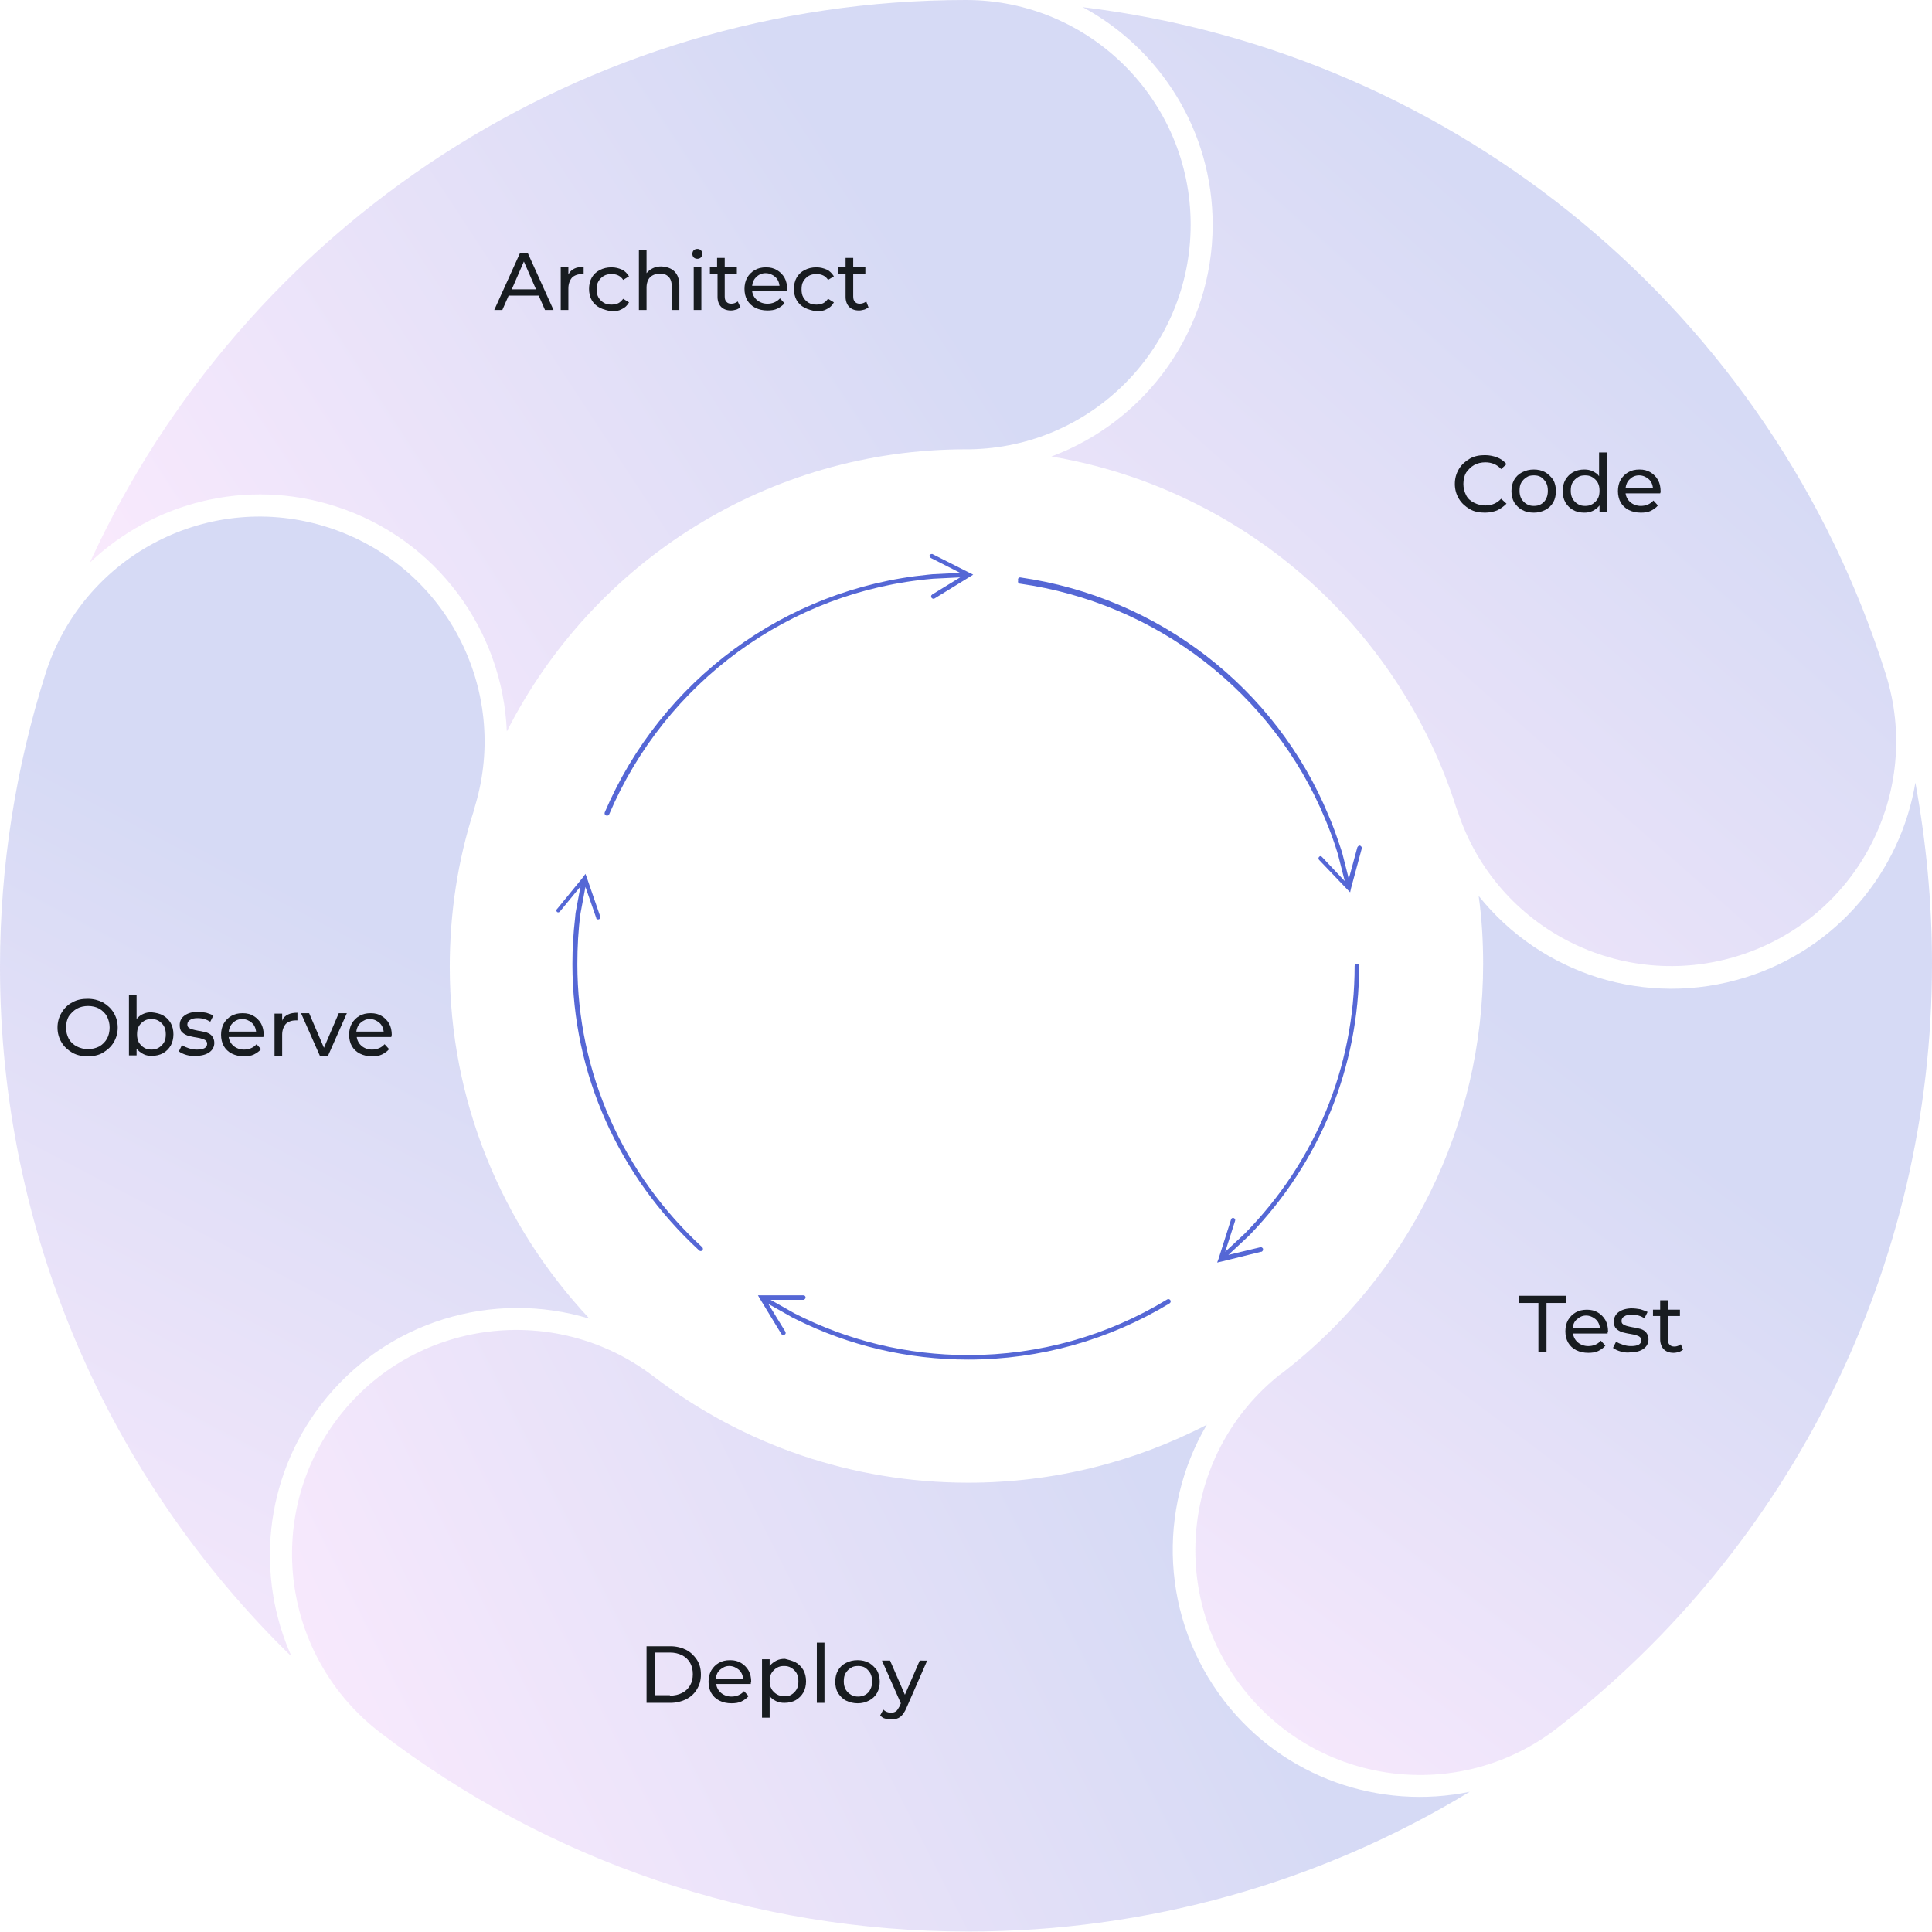 <?xml version="1.0" encoding="utf-8"?>
<!-- Generator: Adobe Illustrator 26.0.3, SVG Export Plug-In . SVG Version: 6.00 Build 0)  -->
<svg version="1.1" id="Layer_1" xmlns="http://www.w3.org/2000/svg" xmlns:xlink="http://www.w3.org/1999/xlink" x="0px" y="0px"
	 viewBox="0 0 430 430" style="enable-background:new 0 0 430 430;" xml:space="preserve">
<style type="text/css">
	.st0{opacity:0.242;fill:url(#Combined-Shape_00000054229370705878938370000002951891167344203192_);enable-background:new    ;}
	.st1{opacity:0.242;fill:url(#Combined-Shape_00000080177744414203310510000015113804713914274436_);enable-background:new    ;}
	.st2{opacity:0.242;fill:url(#Combined-Shape_00000179615478532699225710000006218134313379873948_);enable-background:new    ;}
	.st3{opacity:0.242;fill:url(#Combined-Shape_00000097462378672820665260000008478172829128024231_);enable-background:new    ;}
	.st4{opacity:0.242;fill:url(#Combined-Shape_00000022537268748562711990000004682885125268045707_);enable-background:new    ;}
	.st5{enable-background:new    ;}
	.st6{fill:#181C20;}
	.st7{fill:#5567D5;}
</style>
<g id="Page-1">
	<g id="Choreo-landing" transform="translate(-835, -3556)">
		<g id="Group-20" transform="translate(835, 3556)">
			
				<linearGradient id="Combined-Shape_00000024709731917037607100000004264927907308218543_" gradientUnits="userSpaceOnUse" x1="-777.471" y1="1710.601" x2="-777.674" y2="1709.845" gradientTransform="matrix(131.105 0 0 -253.661 102002.219 434113.781)">
				<stop  offset="0" style="stop-color:#5567D5"/>
				<stop  offset="1" style="stop-color:#E2A5F5"/>
			</linearGradient>
			
				<path id="Combined-Shape" style="opacity:0.242;fill:url(#Combined-Shape_00000024709731917037607100000004264927907308218543_);enable-background:new    ;" d="
				M73.1,117.4c26,8.4,40.5,36,32.6,62.1l-0.2,0.8c-3.6,11.1-5.4,22.9-5.4,34.9c0,29.6,11.4,57.3,31.1,78.3
				c-21.3-6.5-45.4,0.4-59.8,19.2c-12.7,16.6-14.5,38.2-6.5,56C23.9,328.8,0,273.9,0,215.2c0-22.4,3.5-44.4,10.2-65.5
				C18.7,123.4,46.8,108.9,73.1,117.4z"/>
			
				<linearGradient id="Combined-Shape_00000103245204518070017890000003408432289775264166_" gradientUnits="userSpaceOnUse" x1="-780.236" y1="1706.011" x2="-780.997" y2="1705.814" gradientTransform="matrix(262.119 0 0 -133.964 204782.359 228893.359)">
				<stop  offset="0" style="stop-color:#5567D5"/>
				<stop  offset="1" style="stop-color:#E2A5F5"/>
			</linearGradient>
			
				<path id="Combined-Shape_00000119098731744535333400000001773675207576011453_" style="opacity:0.242;fill:url(#Combined-Shape_00000103245204518070017890000003408432289775264166_);enable-background:new    ;" d="
				M145.4,306.3c20,15.3,44.3,23.7,70.1,23.7c18.8,0,36.9-4.5,53.1-12.9c-11.1,18.8-10.2,43.2,3.9,61.5
				c13.3,17.2,34.7,24.3,54.6,20.2c-33.3,20.2-71.7,31.1-111.6,31.1c-47.9,0-93.6-15.7-130.9-44.3c-21.9-16.8-26.1-48.2-9.3-70.1
				S123.5,289.6,145.4,306.3z"/>
			
				<linearGradient id="Combined-Shape_00000062888181407684702560000001523817341114970284_" gradientUnits="userSpaceOnUse" x1="-778.594" y1="1709.859" x2="-779.014" y2="1709.102" gradientTransform="matrix(164.002 0 0 -220.797 128059.891 377778.438)">
				<stop  offset="0" style="stop-color:#5567D5"/>
				<stop  offset="1" style="stop-color:#E2A5F5"/>
			</linearGradient>
			
				<path id="Combined-Shape_00000073697621561587221310000009271269746319199642_" style="opacity:0.242;fill:url(#Combined-Shape_00000062888181407684702560000001523817341114970284_);enable-background:new    ;" d="
				M430,214.5c0,67.4-31.2,129.7-83.4,170.1c-21.8,16.9-53.2,12.9-70.1-9c-16.7-21.6-13-52.6,8.3-69.6l0.7-0.5
				c27.9-21.6,44.6-54.8,44.6-91c0-5.1-0.3-10.2-1-15.1c13.8,17.3,37.2,25.1,59.5,18.1c20.4-6.4,34.4-23.6,37.7-43.3
				C428.7,187.4,430,200.8,430,214.5z"/>
			
				<linearGradient id="Combined-Shape_00000085969392760358531970000008608002532016054178_" gradientUnits="userSpaceOnUse" x1="-779.196" y1="1709.71" x2="-779.786" y2="1708.954" gradientTransform="matrix(187.925 0 0 -213.428 146783.219 364959.438)">
				<stop  offset="0" style="stop-color:#5567D5"/>
				<stop  offset="1" style="stop-color:#E2A5F5"/>
			</linearGradient>
			
				<path id="Combined-Shape_00000030447524614533675270000016010174460296748978_" style="opacity:0.242;fill:url(#Combined-Shape_00000085969392760358531970000008608002532016054178_);enable-background:new    ;" d="
				M419.7,150c8.3,26.3-6.3,54.4-32.7,62.7c-26.1,8.2-53.9-6-62.5-31.9l-0.3-0.8c-13-41.1-48.1-71.3-90.2-78.4
				c21-7.8,35.9-28,35.9-51.6c0-20.9-11.7-39.1-28.9-48.4C324.3,11.7,394.4,69.7,419.7,150z"/>
			
				<linearGradient id="Combined-Shape_00000176011791931462373610000017457482898598651060_" gradientUnits="userSpaceOnUse" x1="-780.03" y1="1707.718" x2="-780.792" y2="1707.385" gradientTransform="matrix(245.079 0 0 -162.756 191378.094 278004.781)">
				<stop  offset="0" style="stop-color:#5567D5"/>
				<stop  offset="1" style="stop-color:#E2A5F5"/>
			</linearGradient>
			
				<path id="Combined-Shape_00000161617759391762223330000009955295451929319611_" style="opacity:0.242;fill:url(#Combined-Shape_00000176011791931462373610000017457482898598651060_);enable-background:new    ;" d="
				M215,0c27.6,0,50,22.4,50,50c0,27.3-21.9,49.6-49.2,50l-0.8,0c-43.9,0-83,24.9-102.2,62.8c-0.9-22.4-15.6-42.9-38.1-50.1
				c-19.8-6.4-40.6-0.9-54.7,12.5C54.4,50.1,129.9,0,215,0z"/>
			<g class="st5">
				<path class="st6" d="M16.1,234.3c-1-0.6-1.8-1.3-2.4-2.3s-0.9-2.1-0.9-3.3s0.3-2.3,0.9-3.3c0.6-1,1.4-1.8,2.4-2.3
					c1-0.6,2.2-0.8,3.4-0.8c1.3,0,2.4,0.3,3.4,0.8c1,0.6,1.8,1.3,2.4,2.3c0.6,1,0.9,2.1,0.9,3.3c0,1.2-0.3,2.3-0.9,3.3
					c-0.6,1-1.4,1.7-2.4,2.3c-1,0.6-2.2,0.8-3.4,0.8C18.3,235.1,17.2,234.9,16.1,234.3z M22.1,232.9c0.7-0.4,1.3-1,1.7-1.7
					s0.6-1.6,0.6-2.5s-0.2-1.7-0.6-2.5c-0.4-0.7-1-1.3-1.7-1.7c-0.7-0.4-1.6-0.6-2.5-0.6c-0.9,0-1.8,0.2-2.5,0.6s-1.3,1-1.8,1.7
					c-0.4,0.7-0.6,1.6-0.6,2.5s0.2,1.7,0.6,2.5c0.4,0.7,1,1.3,1.8,1.7s1.6,0.6,2.5,0.6C20.5,233.5,21.3,233.3,22.1,232.9z"/>
				<path class="st6" d="M36.3,226c0.7,0.4,1.3,1,1.7,1.7c0.4,0.7,0.6,1.6,0.6,2.5s-0.2,1.8-0.6,2.5c-0.4,0.7-1,1.3-1.7,1.7
					c-0.7,0.4-1.6,0.6-2.5,0.6c-0.7,0-1.4-0.1-1.9-0.4c-0.6-0.3-1.1-0.7-1.5-1.2v1.5h-1.7v-13.4h1.7v5.3c0.4-0.5,0.9-0.9,1.4-1.1
					c0.6-0.3,1.2-0.4,1.9-0.4C34.7,225.4,35.6,225.6,36.3,226z M35.3,233.2c0.5-0.3,0.9-0.7,1.2-1.2c0.3-0.5,0.4-1.1,0.4-1.8
					c0-0.7-0.1-1.2-0.4-1.8c-0.3-0.5-0.7-0.9-1.2-1.2c-0.5-0.3-1-0.4-1.6-0.4c-0.6,0-1.1,0.1-1.6,0.4c-0.5,0.3-0.9,0.7-1.2,1.2
					c-0.3,0.5-0.4,1.1-0.4,1.8c0,0.7,0.1,1.2,0.4,1.8c0.3,0.5,0.7,0.9,1.2,1.2c0.5,0.3,1,0.4,1.6,0.4
					C34.3,233.6,34.8,233.5,35.3,233.2z"/>
				<path class="st6" d="M41.5,234.8c-0.7-0.2-1.3-0.5-1.7-0.8l0.7-1.4c0.4,0.3,0.9,0.5,1.5,0.7c0.6,0.2,1.2,0.3,1.8,0.3
					c1.5,0,2.3-0.4,2.3-1.3c0-0.3-0.1-0.5-0.3-0.7s-0.5-0.3-0.8-0.4c-0.3-0.1-0.7-0.2-1.3-0.3c-0.8-0.1-1.4-0.3-1.9-0.4
					c-0.5-0.2-0.9-0.4-1.3-0.8s-0.5-0.9-0.5-1.6c0-0.9,0.4-1.6,1.1-2.1c0.7-0.5,1.7-0.8,2.9-0.8c0.6,0,1.3,0.1,1.9,0.2
					c0.6,0.2,1.2,0.4,1.6,0.6l-0.7,1.4c-0.8-0.5-1.7-0.8-2.8-0.8c-0.7,0-1.3,0.1-1.7,0.4c-0.4,0.2-0.6,0.6-0.6,1
					c0,0.3,0.1,0.6,0.3,0.7c0.2,0.2,0.5,0.3,0.8,0.4c0.3,0.1,0.8,0.2,1.3,0.3c0.8,0.1,1.4,0.3,1.9,0.4c0.5,0.2,0.9,0.4,1.2,0.8
					c0.3,0.4,0.5,0.9,0.5,1.5c0,0.9-0.4,1.6-1.1,2.1c-0.7,0.5-1.7,0.8-3,0.8C43,235.1,42.2,235,41.5,234.8z"/>
				<path class="st6" d="M58.6,230.8h-7.7c0.1,0.8,0.5,1.5,1.1,2c0.6,0.5,1.4,0.8,2.3,0.8c1.1,0,2.1-0.4,2.8-1.2l1,1.1
					c-0.4,0.5-1,0.9-1.6,1.2c-0.6,0.3-1.4,0.4-2.2,0.4c-1,0-1.9-0.2-2.7-0.6c-0.8-0.4-1.4-1-1.8-1.7c-0.4-0.7-0.6-1.6-0.6-2.5
					c0-0.9,0.2-1.8,0.6-2.5c0.4-0.7,1-1.3,1.7-1.7s1.5-0.6,2.5-0.6s1.7,0.2,2.4,0.6s1.3,1,1.7,1.7c0.4,0.7,0.6,1.6,0.6,2.6
					C58.7,230.4,58.7,230.6,58.6,230.8z M51.9,227.6c-0.6,0.5-0.9,1.2-1,2H57c-0.1-0.8-0.4-1.5-1-2c-0.6-0.5-1.3-0.8-2.1-0.8
					S52.4,227.1,51.9,227.6z"/>
				<path class="st6" d="M64.1,225.8c0.6-0.3,1.3-0.4,2.1-0.4v1.7c-0.1,0-0.2,0-0.4,0c-0.9,0-1.7,0.3-2.2,0.8
					c-0.5,0.6-0.8,1.4-0.8,2.4v4.8h-1.7v-9.5h1.7v1.6C63,226.5,63.5,226.1,64.1,225.8z"/>
				<path class="st6" d="M77.2,225.5L73,235h-1.8l-4.2-9.5h1.8l3.3,7.7l3.3-7.7H77.2z"/>
				<path class="st6" d="M87.1,230.8h-7.7c0.1,0.8,0.5,1.5,1.1,2c0.6,0.5,1.4,0.8,2.3,0.8c1.1,0,2.1-0.4,2.8-1.2l1,1.1
					c-0.4,0.5-1,0.9-1.6,1.2c-0.6,0.3-1.4,0.4-2.2,0.4c-1,0-1.9-0.2-2.7-0.6c-0.8-0.4-1.4-1-1.8-1.7c-0.4-0.7-0.6-1.6-0.6-2.5
					c0-0.9,0.2-1.8,0.6-2.5c0.4-0.7,1-1.3,1.7-1.7s1.5-0.6,2.5-0.6s1.7,0.2,2.4,0.6s1.3,1,1.7,1.7c0.4,0.7,0.6,1.6,0.6,2.6
					C87.1,230.4,87.1,230.6,87.1,230.8z M80.3,227.6c-0.6,0.5-0.9,1.2-1,2h6.1c-0.1-0.8-0.4-1.5-1-2c-0.6-0.5-1.3-0.8-2.1-0.8
					S80.9,227.1,80.3,227.6z"/>
			</g>
			<g class="st5">
				<path class="st6" d="M119.9,65.8h-6.7l-1.4,3.2H110l5.7-12.6h1.8l5.7,12.6h-1.9L119.9,65.8z M119.3,64.4l-2.7-6.2l-2.7,6.2
					H119.3z"/>
				<path class="st6" d="M127.8,59.8c0.6-0.3,1.3-0.4,2.1-0.4V61c-0.1,0-0.2,0-0.4,0c-0.9,0-1.7,0.3-2.2,0.8
					c-0.5,0.6-0.8,1.4-0.8,2.4V69h-1.7v-9.5h1.7v1.6C126.8,60.5,127.2,60.1,127.8,59.8z"/>
				<path class="st6" d="M133.5,68.5c-0.8-0.4-1.4-1-1.8-1.7c-0.4-0.7-0.6-1.6-0.6-2.5c0-0.9,0.2-1.8,0.6-2.5c0.4-0.7,1-1.3,1.8-1.7
					s1.6-0.6,2.6-0.6c0.9,0,1.6,0.2,2.3,0.5c0.7,0.3,1.2,0.9,1.6,1.5l-1.3,0.8c-0.3-0.5-0.7-0.8-1.1-1c-0.4-0.2-0.9-0.3-1.5-0.3
					c-0.6,0-1.2,0.1-1.7,0.4c-0.5,0.3-0.9,0.7-1.2,1.2c-0.3,0.5-0.4,1.1-0.4,1.8c0,0.7,0.1,1.3,0.4,1.8c0.3,0.5,0.7,0.9,1.2,1.2
					c0.5,0.3,1.1,0.4,1.7,0.4c0.5,0,1-0.1,1.5-0.3c0.4-0.2,0.8-0.6,1.1-1l1.3,0.8c-0.4,0.7-0.9,1.2-1.6,1.5
					c-0.7,0.4-1.4,0.5-2.3,0.5C135.2,69.1,134.3,68.9,133.5,68.5z"/>
				<path class="st6" d="M150.1,60.4c0.7,0.7,1.1,1.7,1.1,3.1V69h-1.7v-5.3c0-0.9-0.2-1.6-0.7-2.1s-1.1-0.7-1.9-0.7
					c-0.9,0-1.7,0.3-2.2,0.8c-0.5,0.5-0.8,1.3-0.8,2.3V69h-1.7V55.6h1.7v5.2c0.4-0.5,0.8-0.8,1.4-1.1s1.2-0.4,2-0.4
					C148.4,59.4,149.4,59.7,150.1,60.4z"/>
				<path class="st6" d="M154.4,57.3c-0.2-0.2-0.3-0.5-0.3-0.8c0-0.3,0.1-0.6,0.3-0.8c0.2-0.2,0.5-0.3,0.8-0.3s0.6,0.1,0.8,0.3
					s0.3,0.5,0.3,0.8c0,0.3-0.1,0.6-0.3,0.8c-0.2,0.2-0.5,0.3-0.8,0.3S154.6,57.5,154.4,57.3z M154.4,59.5h1.7V69h-1.7V59.5z"/>
				<path class="st6" d="M164.8,68.4c-0.3,0.2-0.6,0.4-0.9,0.5c-0.4,0.1-0.8,0.2-1.2,0.2c-1,0-1.7-0.3-2.2-0.8
					c-0.5-0.5-0.8-1.3-0.8-2.2v-5.2H158v-1.4h1.6v-2.1h1.7v2.1h2.7v1.4h-2.7V66c0,0.5,0.1,0.9,0.4,1.2c0.3,0.3,0.6,0.4,1.1,0.4
					c0.5,0,1-0.2,1.4-0.5L164.8,68.4z"/>
				<path class="st6" d="M175.1,64.8h-7.7c0.1,0.8,0.5,1.5,1.1,2c0.6,0.5,1.4,0.8,2.3,0.8c1.1,0,2.1-0.4,2.8-1.2l1,1.1
					c-0.4,0.5-1,0.9-1.6,1.2c-0.6,0.3-1.4,0.4-2.2,0.4c-1,0-1.9-0.2-2.7-0.6c-0.8-0.4-1.4-1-1.8-1.7c-0.4-0.7-0.6-1.6-0.6-2.5
					c0-0.9,0.2-1.8,0.6-2.5c0.4-0.7,1-1.3,1.7-1.7s1.5-0.6,2.5-0.6s1.7,0.2,2.4,0.6s1.3,1,1.7,1.7c0.4,0.7,0.6,1.6,0.6,2.6
					C175.2,64.4,175.1,64.6,175.1,64.8z M168.4,61.6c-0.6,0.5-0.9,1.2-1,2h6.1c-0.1-0.8-0.4-1.5-1-2c-0.6-0.5-1.3-0.8-2.1-0.8
					S168.9,61.1,168.4,61.6z"/>
				<path class="st6" d="M179.1,68.5c-0.8-0.4-1.4-1-1.8-1.7c-0.4-0.7-0.6-1.6-0.6-2.5c0-0.9,0.2-1.8,0.6-2.5c0.4-0.7,1-1.3,1.8-1.7
					s1.6-0.6,2.6-0.6c0.9,0,1.6,0.2,2.3,0.5c0.7,0.3,1.2,0.9,1.6,1.5l-1.3,0.8c-0.3-0.5-0.7-0.8-1.1-1c-0.4-0.2-0.9-0.3-1.5-0.3
					c-0.6,0-1.2,0.1-1.7,0.4c-0.5,0.3-0.9,0.7-1.2,1.2c-0.3,0.5-0.4,1.1-0.4,1.8c0,0.7,0.1,1.3,0.4,1.8c0.3,0.5,0.7,0.9,1.2,1.2
					c0.5,0.3,1.1,0.4,1.7,0.4c0.5,0,1-0.1,1.5-0.3c0.4-0.2,0.8-0.6,1.1-1l1.3,0.8c-0.4,0.7-0.9,1.2-1.6,1.5
					c-0.7,0.4-1.4,0.5-2.3,0.5C180.7,69.1,179.9,68.9,179.1,68.5z"/>
				<path class="st6" d="M193.3,68.4c-0.3,0.2-0.6,0.4-0.9,0.5c-0.4,0.1-0.8,0.2-1.2,0.2c-1,0-1.7-0.3-2.2-0.8
					c-0.5-0.5-0.8-1.3-0.8-2.2v-5.2h-1.6v-1.4h1.6v-2.1h1.7v2.1h2.7v1.4h-2.7V66c0,0.5,0.1,0.9,0.4,1.2c0.3,0.3,0.6,0.4,1.1,0.4
					c0.5,0,1-0.2,1.4-0.5L193.3,68.4z"/>
			</g>
			<g class="st5">
				<path class="st6" d="M327.1,113.3c-1-0.6-1.8-1.3-2.4-2.3c-0.6-1-0.9-2.1-0.9-3.3c0-1.2,0.3-2.3,0.9-3.3c0.6-1,1.4-1.7,2.4-2.3
					c1-0.6,2.2-0.8,3.4-0.8c1,0,1.9,0.2,2.7,0.5s1.5,0.8,2.1,1.5l-1.2,1.1c-0.9-1-2.1-1.5-3.5-1.5c-0.9,0-1.8,0.2-2.5,0.6
					s-1.3,1-1.8,1.7c-0.4,0.7-0.6,1.6-0.6,2.5s0.2,1.7,0.6,2.5s1,1.3,1.8,1.7s1.6,0.6,2.5,0.6c1.4,0,2.6-0.5,3.5-1.5l1.2,1.1
					c-0.6,0.6-1.3,1.1-2.1,1.5c-0.8,0.3-1.7,0.5-2.7,0.5C329.3,114.1,328.1,113.9,327.1,113.3z"/>
				<path class="st6" d="M338.8,113.5c-0.8-0.4-1.3-1-1.8-1.7c-0.4-0.7-0.6-1.6-0.6-2.5c0-0.9,0.2-1.8,0.6-2.5
					c0.4-0.7,1-1.3,1.8-1.7s1.6-0.6,2.6-0.6c0.9,0,1.8,0.2,2.5,0.6s1.3,1,1.8,1.7c0.4,0.7,0.6,1.6,0.6,2.5c0,0.9-0.2,1.8-0.6,2.5
					c-0.4,0.7-1,1.3-1.8,1.7c-0.8,0.4-1.6,0.6-2.5,0.6C340.4,114.1,339.5,113.9,338.8,113.5z M343,112.2c0.5-0.3,0.9-0.7,1.1-1.2
					c0.3-0.5,0.4-1.1,0.4-1.8c0-0.7-0.1-1.2-0.4-1.8c-0.3-0.5-0.7-0.9-1.1-1.2c-0.5-0.3-1-0.4-1.6-0.4c-0.6,0-1.2,0.1-1.6,0.4
					c-0.5,0.3-0.9,0.7-1.2,1.2c-0.3,0.5-0.4,1.1-0.4,1.8c0,0.7,0.1,1.2,0.4,1.8c0.3,0.5,0.7,0.9,1.2,1.2c0.5,0.3,1,0.4,1.6,0.4
					C342,112.6,342.5,112.5,343,112.2z"/>
				<path class="st6" d="M357.7,100.6V114H356v-1.5c-0.4,0.5-0.9,0.9-1.5,1.2c-0.6,0.3-1.2,0.4-1.9,0.4c-0.9,0-1.8-0.2-2.5-0.6
					c-0.7-0.4-1.3-1-1.7-1.7c-0.4-0.7-0.6-1.6-0.6-2.5s0.2-1.8,0.6-2.5c0.4-0.7,1-1.3,1.7-1.7c0.7-0.4,1.6-0.6,2.5-0.6
					c0.7,0,1.3,0.1,1.9,0.4c0.6,0.3,1.1,0.6,1.4,1.1v-5.3H357.7z M354.4,112.2c0.5-0.3,0.9-0.7,1.2-1.2c0.3-0.5,0.4-1.1,0.4-1.8
					c0-0.7-0.1-1.2-0.4-1.8c-0.3-0.5-0.7-0.9-1.2-1.2c-0.5-0.3-1-0.4-1.6-0.4c-0.6,0-1.2,0.1-1.6,0.4c-0.5,0.3-0.9,0.7-1.2,1.2
					c-0.3,0.5-0.4,1.1-0.4,1.8c0,0.7,0.1,1.2,0.4,1.8c0.3,0.5,0.7,0.9,1.2,1.2c0.5,0.3,1,0.4,1.6,0.4
					C353.4,112.6,353.9,112.5,354.4,112.2z"/>
				<path class="st6" d="M369.5,109.8h-7.7c0.1,0.8,0.5,1.5,1.1,2c0.6,0.5,1.4,0.8,2.3,0.8c1.1,0,2.1-0.4,2.8-1.2l1,1.1
					c-0.4,0.5-1,0.9-1.6,1.2c-0.6,0.3-1.4,0.4-2.2,0.4c-1,0-1.9-0.2-2.7-0.6c-0.8-0.4-1.4-1-1.8-1.7s-0.6-1.6-0.6-2.5
					c0-0.9,0.2-1.8,0.6-2.5c0.4-0.7,1-1.3,1.7-1.7c0.7-0.4,1.5-0.6,2.5-0.6s1.7,0.2,2.4,0.6s1.3,1,1.7,1.7c0.4,0.7,0.6,1.6,0.6,2.6
					C369.6,109.4,369.6,109.6,369.5,109.8z M362.8,106.6c-0.6,0.5-0.9,1.2-1,2h6.1c-0.1-0.8-0.4-1.5-1-2c-0.6-0.5-1.3-0.8-2.1-0.8
					S363.3,106.1,362.8,106.6z"/>
			</g>
			<g class="st5">
				<path class="st6" d="M342.4,290h-4.3v-1.6h10.4v1.6h-4.3v11h-1.8V290z"/>
				<path class="st6" d="M357.8,296.8h-7.7c0.1,0.8,0.5,1.5,1.1,2s1.4,0.8,2.3,0.8c1.1,0,2.1-0.4,2.8-1.2l1,1.1
					c-0.4,0.5-1,0.9-1.6,1.2c-0.6,0.3-1.4,0.4-2.2,0.4c-1,0-1.9-0.2-2.7-0.6s-1.4-1-1.8-1.7s-0.6-1.6-0.6-2.5c0-0.9,0.2-1.8,0.6-2.5
					c0.4-0.7,1-1.3,1.7-1.7s1.5-0.6,2.5-0.6s1.7,0.2,2.4,0.6c0.7,0.4,1.3,1,1.7,1.7c0.4,0.7,0.6,1.6,0.6,2.6
					C357.8,296.4,357.8,296.6,357.8,296.8z M351,293.6c-0.6,0.5-0.9,1.2-1,2h6.1c-0.1-0.8-0.4-1.5-1-2c-0.6-0.5-1.3-0.8-2.1-0.8
					S351.6,293.1,351,293.6z"/>
				<path class="st6" d="M360.7,300.8c-0.7-0.2-1.3-0.5-1.7-0.8l0.7-1.4c0.4,0.3,0.9,0.5,1.5,0.7c0.6,0.2,1.2,0.3,1.8,0.3
					c1.5,0,2.3-0.4,2.3-1.3c0-0.3-0.1-0.5-0.3-0.7s-0.5-0.3-0.8-0.4c-0.3-0.1-0.7-0.2-1.3-0.3c-0.8-0.1-1.4-0.3-1.9-0.4
					c-0.5-0.2-0.9-0.4-1.3-0.8s-0.5-0.9-0.5-1.6c0-0.9,0.4-1.6,1.1-2.1c0.7-0.5,1.7-0.8,2.9-0.8c0.6,0,1.3,0.1,1.9,0.2
					c0.6,0.2,1.2,0.4,1.6,0.6l-0.7,1.4c-0.8-0.5-1.7-0.8-2.8-0.8c-0.7,0-1.3,0.1-1.7,0.4c-0.4,0.2-0.6,0.6-0.6,1
					c0,0.3,0.1,0.6,0.3,0.7c0.2,0.2,0.5,0.3,0.8,0.4c0.3,0.1,0.8,0.2,1.3,0.3c0.8,0.1,1.4,0.3,1.9,0.4c0.5,0.2,0.9,0.4,1.2,0.8
					c0.3,0.4,0.5,0.9,0.5,1.5c0,0.9-0.4,1.6-1.1,2.1c-0.7,0.5-1.7,0.8-3,0.8C362.2,301.1,361.4,301,360.7,300.8z"/>
				<path class="st6" d="M374.6,300.4c-0.3,0.2-0.6,0.4-0.9,0.5c-0.4,0.1-0.8,0.2-1.2,0.2c-1,0-1.7-0.3-2.2-0.8s-0.8-1.3-0.8-2.2
					v-5.2h-1.6v-1.4h1.6v-2.1h1.7v2.1h2.7v1.4h-2.7v5.2c0,0.5,0.1,0.9,0.4,1.2c0.3,0.3,0.6,0.4,1.1,0.4c0.5,0,1-0.2,1.4-0.5
					L374.6,300.4z"/>
			</g>
			<g class="st5">
				<path class="st6" d="M143.9,366.4h5.3c1.3,0,2.5,0.3,3.5,0.8c1,0.5,1.8,1.3,2.4,2.2s0.9,2,0.9,3.3s-0.3,2.3-0.9,3.3
					s-1.4,1.7-2.4,2.2c-1,0.5-2.2,0.8-3.5,0.8h-5.3V366.4z M149.1,377.4c1,0,1.9-0.2,2.7-0.6c0.8-0.4,1.4-1,1.8-1.7
					c0.4-0.7,0.6-1.5,0.6-2.5c0-0.9-0.2-1.8-0.6-2.5c-0.4-0.7-1-1.3-1.8-1.7c-0.8-0.4-1.7-0.6-2.7-0.6h-3.4v9.5H149.1z"/>
				<path class="st6" d="M167.1,374.8h-7.7c0.1,0.8,0.5,1.5,1.1,2c0.6,0.5,1.4,0.8,2.3,0.8c1.1,0,2.1-0.4,2.8-1.2l1,1.1
					c-0.4,0.5-1,0.9-1.6,1.2c-0.6,0.3-1.4,0.4-2.2,0.4c-1,0-1.9-0.2-2.7-0.6c-0.8-0.4-1.4-1-1.8-1.7c-0.4-0.7-0.6-1.6-0.6-2.5
					c0-0.9,0.2-1.8,0.6-2.5c0.4-0.7,1-1.3,1.7-1.7s1.5-0.6,2.5-0.6s1.7,0.2,2.4,0.6s1.3,1,1.7,1.7c0.4,0.7,0.6,1.6,0.6,2.6
					C167.1,374.4,167.1,374.6,167.1,374.8z M160.3,371.6c-0.6,0.5-0.9,1.2-1,2h6.1c-0.1-0.8-0.4-1.5-1-2c-0.6-0.5-1.3-0.8-2.1-0.8
					S160.9,371.1,160.3,371.6z"/>
				<path class="st6" d="M177.1,370c0.7,0.4,1.3,1,1.7,1.7c0.4,0.7,0.6,1.6,0.6,2.5s-0.2,1.8-0.6,2.5c-0.4,0.7-1,1.3-1.7,1.7
					c-0.7,0.4-1.6,0.6-2.5,0.6c-0.7,0-1.3-0.1-1.9-0.4c-0.6-0.3-1.1-0.6-1.4-1.2v4.9h-1.7v-13h1.7v1.5c0.4-0.5,0.9-0.9,1.5-1.2
					c0.6-0.3,1.2-0.4,1.9-0.4C175.5,369.4,176.3,369.6,177.1,370z M176.1,377.2c0.5-0.3,0.9-0.7,1.2-1.2c0.3-0.5,0.4-1.1,0.4-1.8
					c0-0.7-0.1-1.2-0.4-1.8c-0.3-0.5-0.7-0.9-1.2-1.2c-0.5-0.3-1-0.4-1.6-0.4c-0.6,0-1.1,0.1-1.6,0.4c-0.5,0.3-0.9,0.7-1.2,1.2
					c-0.3,0.5-0.4,1.1-0.4,1.7c0,0.7,0.1,1.2,0.4,1.8c0.3,0.5,0.7,0.9,1.2,1.2c0.5,0.3,1,0.4,1.6,0.4
					C175,377.6,175.6,377.5,176.1,377.2z"/>
				<path class="st6" d="M181.8,365.6h1.7V379h-1.7V365.6z"/>
				<path class="st6" d="M188.3,378.5c-0.8-0.4-1.3-1-1.8-1.7c-0.4-0.7-0.6-1.6-0.6-2.5c0-0.9,0.2-1.8,0.6-2.5
					c0.4-0.7,1-1.3,1.8-1.7s1.6-0.6,2.6-0.6c0.9,0,1.8,0.2,2.5,0.6s1.3,1,1.8,1.7c0.4,0.7,0.6,1.6,0.6,2.5c0,0.9-0.2,1.8-0.6,2.5
					c-0.4,0.7-1,1.3-1.8,1.7c-0.8,0.4-1.6,0.6-2.5,0.6C190,379.1,189.1,378.9,188.3,378.5z M192.6,377.2c0.5-0.3,0.9-0.7,1.1-1.2
					c0.3-0.5,0.4-1.1,0.4-1.8c0-0.7-0.1-1.2-0.4-1.8c-0.3-0.5-0.7-0.9-1.1-1.2c-0.5-0.3-1-0.4-1.6-0.4c-0.6,0-1.2,0.1-1.6,0.4
					c-0.5,0.3-0.9,0.7-1.2,1.2c-0.3,0.5-0.4,1.1-0.4,1.8c0,0.7,0.1,1.2,0.4,1.8c0.3,0.5,0.7,0.9,1.2,1.2c0.5,0.3,1,0.4,1.6,0.4
					C191.5,377.6,192.1,377.5,192.6,377.2z"/>
				<path class="st6" d="M206.4,369.5l-4.6,10.5c-0.4,1-0.9,1.7-1.4,2.1c-0.5,0.4-1.2,0.6-2,0.6c-0.5,0-0.9-0.1-1.4-0.2
					s-0.8-0.4-1.1-0.7l0.7-1.3c0.5,0.5,1.1,0.7,1.7,0.7c0.4,0,0.8-0.1,1.1-0.3c0.3-0.2,0.5-0.6,0.8-1.1l0.3-0.7l-4.2-9.5h1.8
					l3.3,7.6l3.3-7.6H206.4z"/>
			</g>
			<path id="Shape" class="st7" d="M168.7,288.3l0.9,0l9.2,0c0.3,0,0.5,0.2,0.5,0.5c0,0.2-0.2,0.4-0.4,0.5l-0.1,0l-7.3,0l5.3,3
				c11.9,6.1,25.1,9.3,38.7,9.3c15.8,0,31-4.3,44.3-12.4c0.2-0.1,0.5-0.1,0.7,0.2c0.1,0.2,0.1,0.5-0.2,0.7
				c-13.4,8.1-28.8,12.5-44.8,12.5c-13.5,0-26.6-3.1-38.4-9l-0.8-0.4l-5.3-3l3.8,6.2c0.1,0.2,0.1,0.5-0.1,0.6l-0.1,0.1
				c-0.2,0.1-0.5,0.1-0.6-0.1l-0.1-0.1l-4.8-7.9L168.7,288.3z M302,214.5c0.3,0,0.5,0.2,0.5,0.5c0,22.5-8.8,43.7-24.2,59.7l-0.5,0.5
				l-4.4,4.1l7.1-1.7c0.2-0.1,0.5,0.1,0.6,0.3l0,0.1c0.1,0.2-0.1,0.5-0.3,0.6l-0.1,0l-8.9,2.2l-0.9,0.2l0.3-0.8l2.8-8.8
				c0.1-0.3,0.4-0.4,0.6-0.3c0.2,0.1,0.4,0.3,0.3,0.5l0,0.1l-2.2,6.9l4.4-4.1c15.6-15.9,24.4-37,24.4-59.5
				C301.5,214.7,301.7,214.5,302,214.5z M130.3,194.5l0.3,0.8l3,8.7c0.1,0.3,0,0.5-0.3,0.6c-0.2,0.1-0.5,0-0.6-0.2l0-0.1l-2.4-6.9
				l-1.1,5.9c-0.5,3.7-0.7,7.5-0.7,11.3c0,24.2,10.2,46.8,27.8,63c0.2,0.2,0.2,0.5,0,0.7c-0.2,0.2-0.5,0.2-0.7,0
				c-17.8-16.4-28.2-39.2-28.2-63.7c0-3.5,0.2-6.9,0.6-10.3l0.1-1.1l1.1-5.9l-4.6,5.6c-0.2,0.2-0.4,0.2-0.6,0.1L124,203
				c-0.2-0.2-0.2-0.4-0.1-0.6l0.1-0.1l5.8-7.1L130.3,194.5z M227,128.5L227,128.5c30.9,4.4,57,24.7,68.7,53c1,2.3,1.8,4.6,2.6,7
				l0.4,1.2l1.5,5.9l1.9-7c0.1-0.2,0.3-0.4,0.5-0.4l0.1,0c0.2,0.1,0.4,0.3,0.4,0.5l0,0.1l-2.4,8.9l-0.2,0.9l-0.6-0.6l-6.3-6.6
				c-0.2-0.2-0.2-0.5,0-0.7c0.2-0.2,0.4-0.2,0.6,0l0.1,0.1l5,5.3l-1.5-5.9c-0.8-2.7-1.8-5.4-2.9-8c-11.6-27.9-37.4-48-67.9-52.3
				c-0.3,0-0.5-0.3-0.4-0.6C226.5,128.7,226.7,128.6,227,128.5L227,128.5z M207.5,123.3L207.5,123.3l8.3,4.2l0.8,0.4l-0.8,0.5
				l-7.8,4.8c-0.2,0.1-0.5,0.1-0.7-0.2c-0.1-0.2-0.1-0.5,0.1-0.6l0.1-0.1l6.2-3.8l-6,0.3c-32,2.7-59.6,23.1-72.1,52.4
				c-0.1,0.3-0.4,0.4-0.7,0.3c-0.3-0.1-0.4-0.4-0.3-0.7c12.5-29.3,40.1-49.8,72-52.9l1-0.1l6.1-0.3l-6.5-3.3
				c-0.2-0.1-0.3-0.4-0.3-0.6l0-0.1C207,123.4,207.2,123.3,207.5,123.3z"/>
		</g>
	</g>
</g>
</svg>
